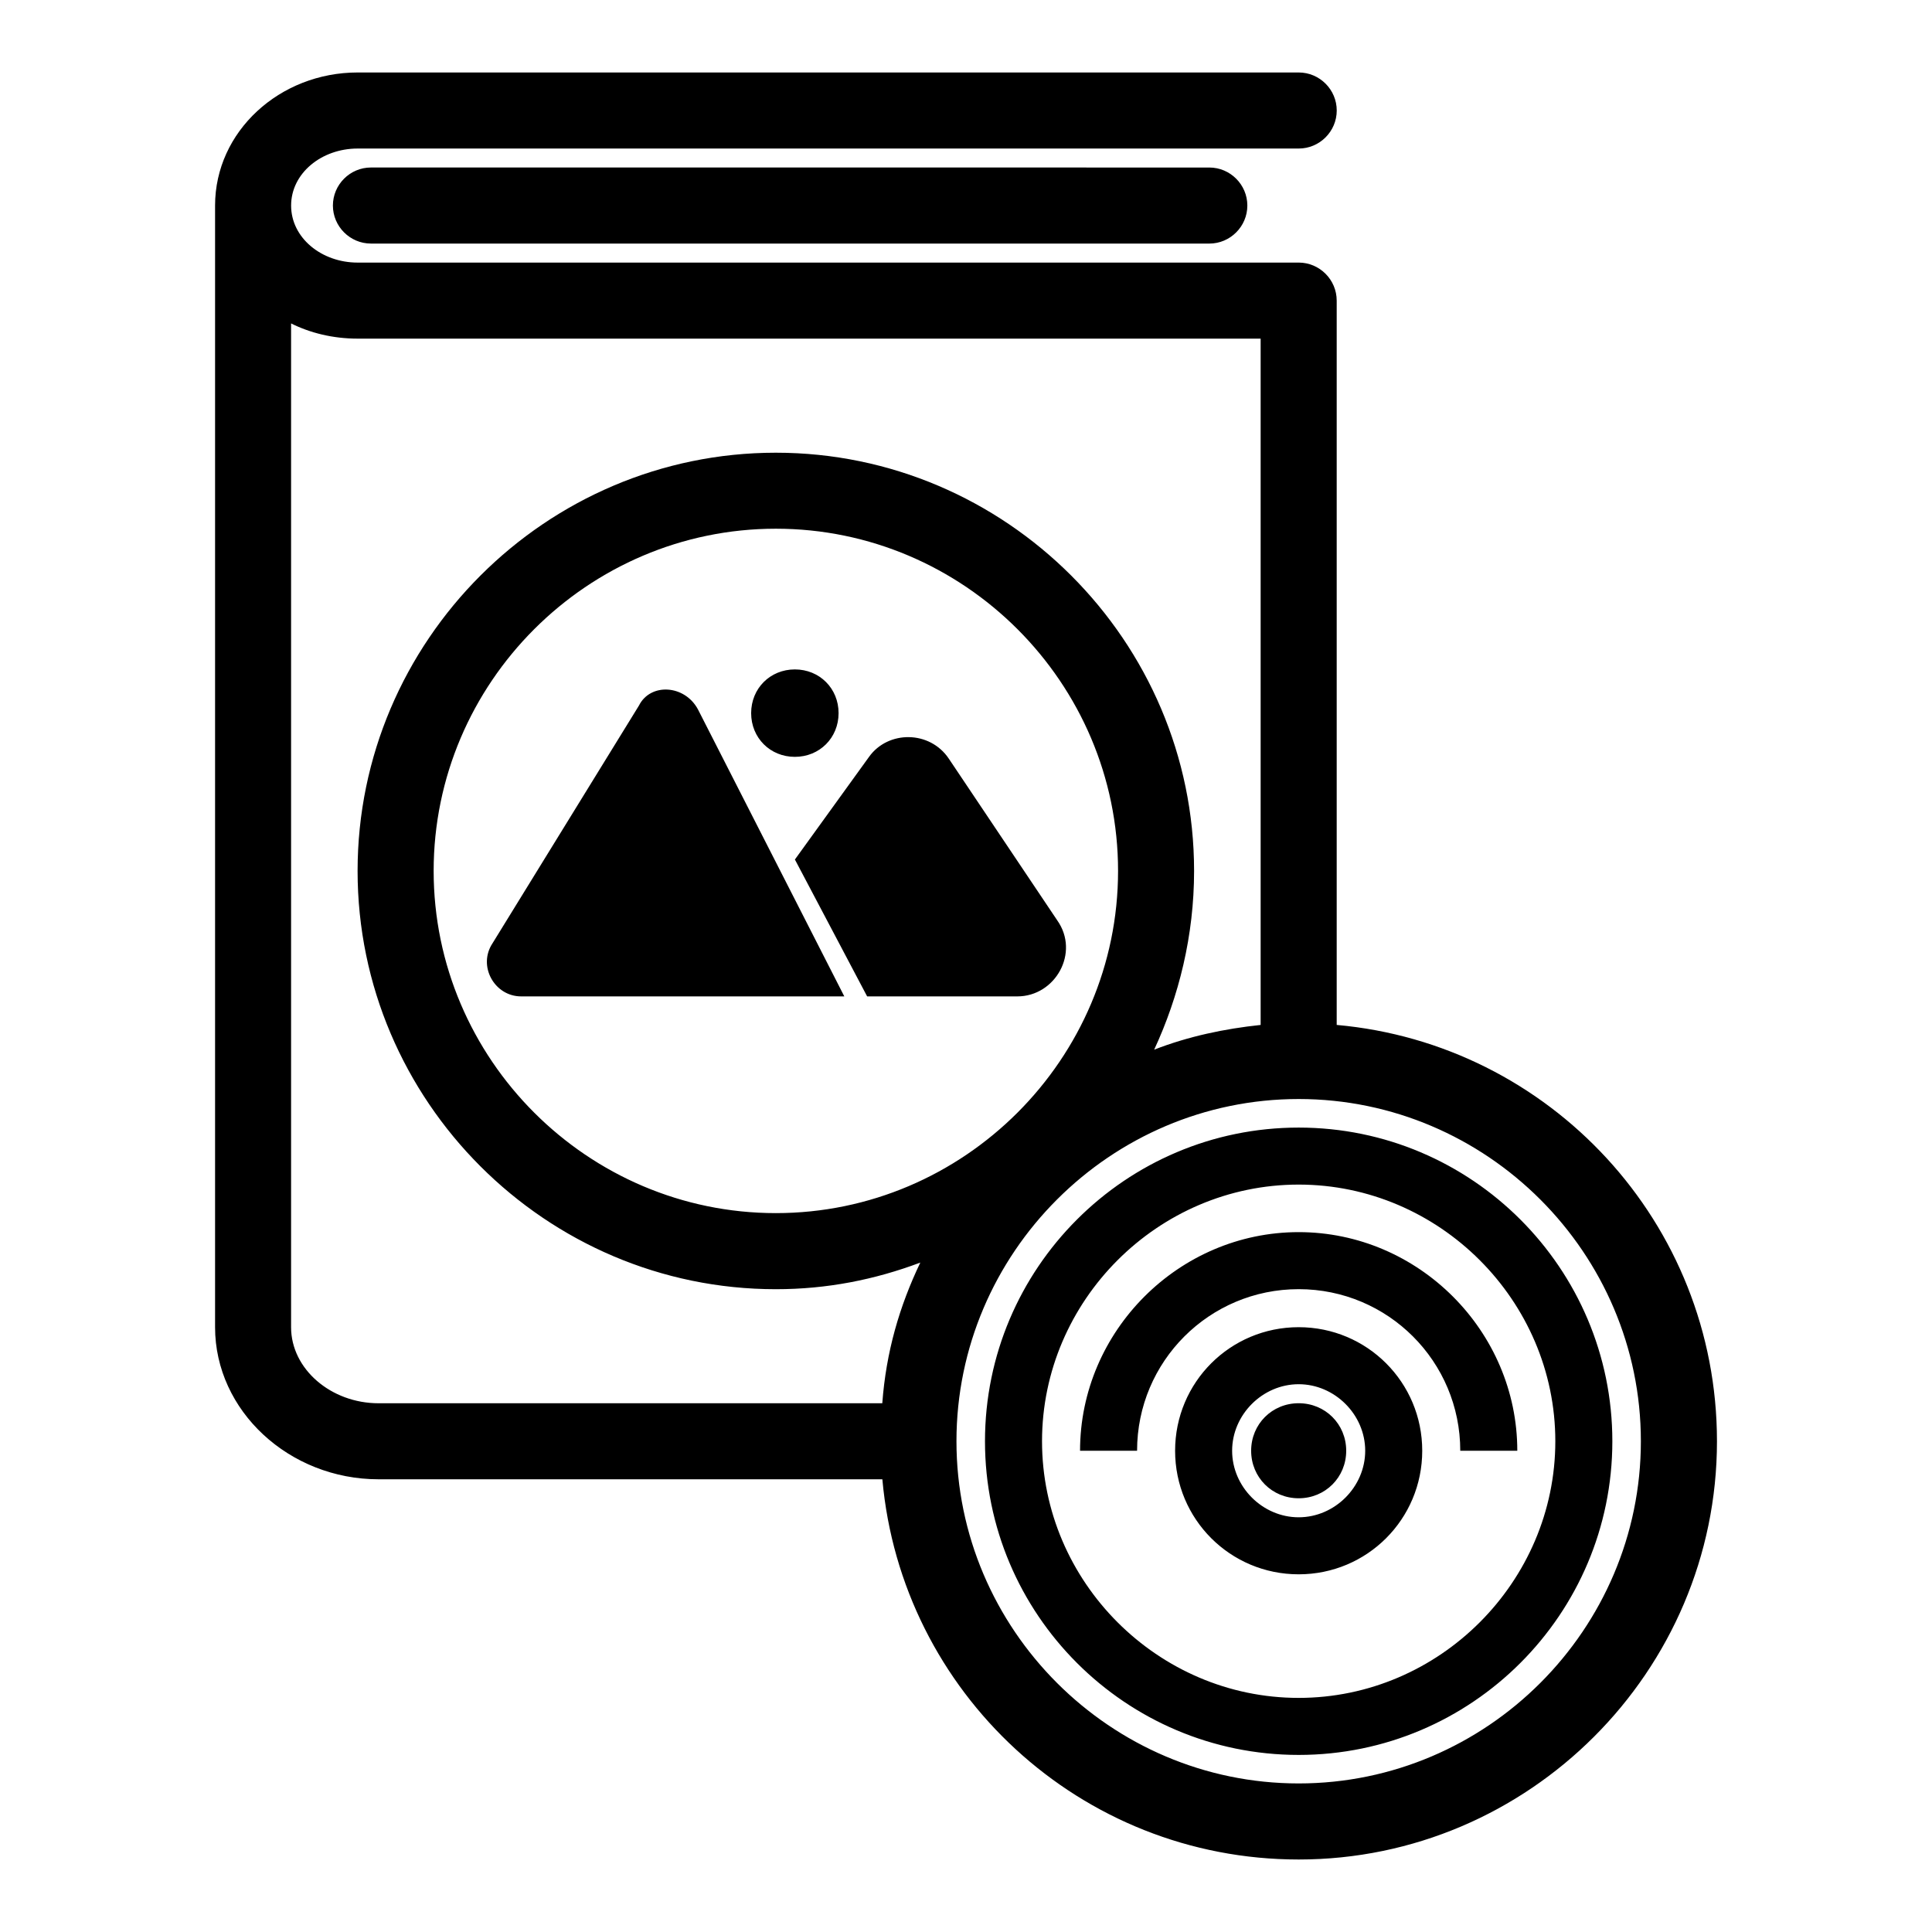 <?xml version="1.0" encoding="UTF-8"?>
<!-- Uploaded to: SVG Repo, www.svgrepo.com, Generator: SVG Repo Mixer Tools -->
<svg fill="#000000" width="800px" height="800px" version="1.1" viewBox="144 144 512 512" xmlns="http://www.w3.org/2000/svg">
 <path d="m488.16 442.82c-45.844 0-83.129 37.281-83.129 83.125 0 45.848 37.281 83.129 83.129 83.129 45.848 0 83.129-37.281 83.129-83.129 0-45.844-37.281-83.125-83.129-83.125zm0 151.14c-37.281 0-68.012-30.73-68.012-68.016 0-37.281 30.73-68.016 68.016-68.016 37.277 0.004 68.012 30.734 68.012 68.016 0 37.285-30.734 68.016-68.016 68.016zm12.598-65.496c0 7.055-5.543 12.594-12.594 12.594-7.055 0.004-12.598-5.539-12.598-12.594s5.543-12.594 12.594-12.594c7.055 0 12.598 5.543 12.598 12.594zm-12.598-32.746c-18.137 0-32.746 14.609-32.746 32.746s14.609 32.746 32.746 32.746c18.137 0 32.746-14.609 32.746-32.746 0.004-18.137-14.609-32.746-32.746-32.746zm0 50.379c-9.574 0-17.633-8.062-17.633-17.633 0-9.574 8.062-17.633 17.633-17.633 9.574 0 17.633 8.062 17.633 17.633 0 9.574-8.059 17.633-17.633 17.633zm57.938-17.633h-15.113c0-23.68-19.145-42.824-42.824-42.824-23.68 0-42.824 19.145-42.824 42.824h-15.113c0-31.738 26.199-57.938 57.938-57.938 31.742 0 57.938 26.199 57.938 57.938zm-81.617-340.07c5.543 0 10.078 4.535 10.078 10.078 0 5.543-4.535 10.078-10.078 10.078l-222.18-0.004c-5.543 0-10.078-4.535-10.078-10.078 0-5.543 4.535-10.078 10.078-10.078zm33.758 227.22v-191.95c0-5.543-4.535-10.078-10.078-10.078l-249.38 0.004c-9.574 0-17.633-6.551-17.633-15.113 0-8.566 8.062-15.113 17.633-15.113h249.39c5.543 0 10.078-4.535 10.078-10.078 0-5.543-4.535-10.078-10.078-10.078h-249.39c-20.656 0-37.785 15.617-37.785 35.266v297.25c0 22.168 19.648 40.305 43.328 40.305h133.51c5.039 56.426 52.395 100.76 110.34 100.76 60.961 0 110.84-49.879 110.84-110.84-0.004-57.934-44.34-105.29-100.77-110.33zm-277.1 80.105v-266.01c5.039 2.519 11.082 4.031 17.633 4.031h239.31v181.88c-9.574 1.008-19.145 3.023-28.215 6.551 6.551-14.105 10.578-30.23 10.578-47.359 0-60.961-49.879-110.84-110.84-110.84s-110.84 49.879-110.84 110.84c0 60.961 49.879 110.84 110.84 110.84 13.602 0 26.199-2.519 38.289-7.055-5.543 11.586-9.07 23.68-10.078 37.281h-133.5c-12.594 0-23.176-9.07-23.176-20.152zm128.47-30.23c-49.879 0-90.688-40.809-90.688-90.688 0-49.879 40.809-90.688 90.688-90.688 49.879 0 90.688 40.809 90.688 90.688 0 49.879-40.809 90.688-90.688 90.688zm138.55 151.14c-49.879 0-90.688-40.809-90.688-90.688 0-49.879 40.809-90.688 90.688-90.688 49.879 0 90.688 40.809 90.688 90.688 0 49.879-40.809 90.688-90.688 90.688zm-92.699-271.55 28.719 42.824c6.047 8.566-0.504 20.152-10.578 20.152h-39.801l-19.145-36.273 19.648-27.207c5.035-7.051 16.117-7.051 21.156 0.504zm-66.504-13.098 38.793 76.074h-85.648c-7.055 0-11.586-8.062-7.559-14.105l38.793-62.977c3.027-6.047 12.094-5.543 15.621 1.008zm14.105 1.008c0-6.551 5.039-11.586 11.586-11.586 6.551 0 11.586 5.039 11.586 11.586 0 6.551-5.039 11.586-11.586 11.586s-11.586-5.035-11.586-11.586z"/>
</svg>